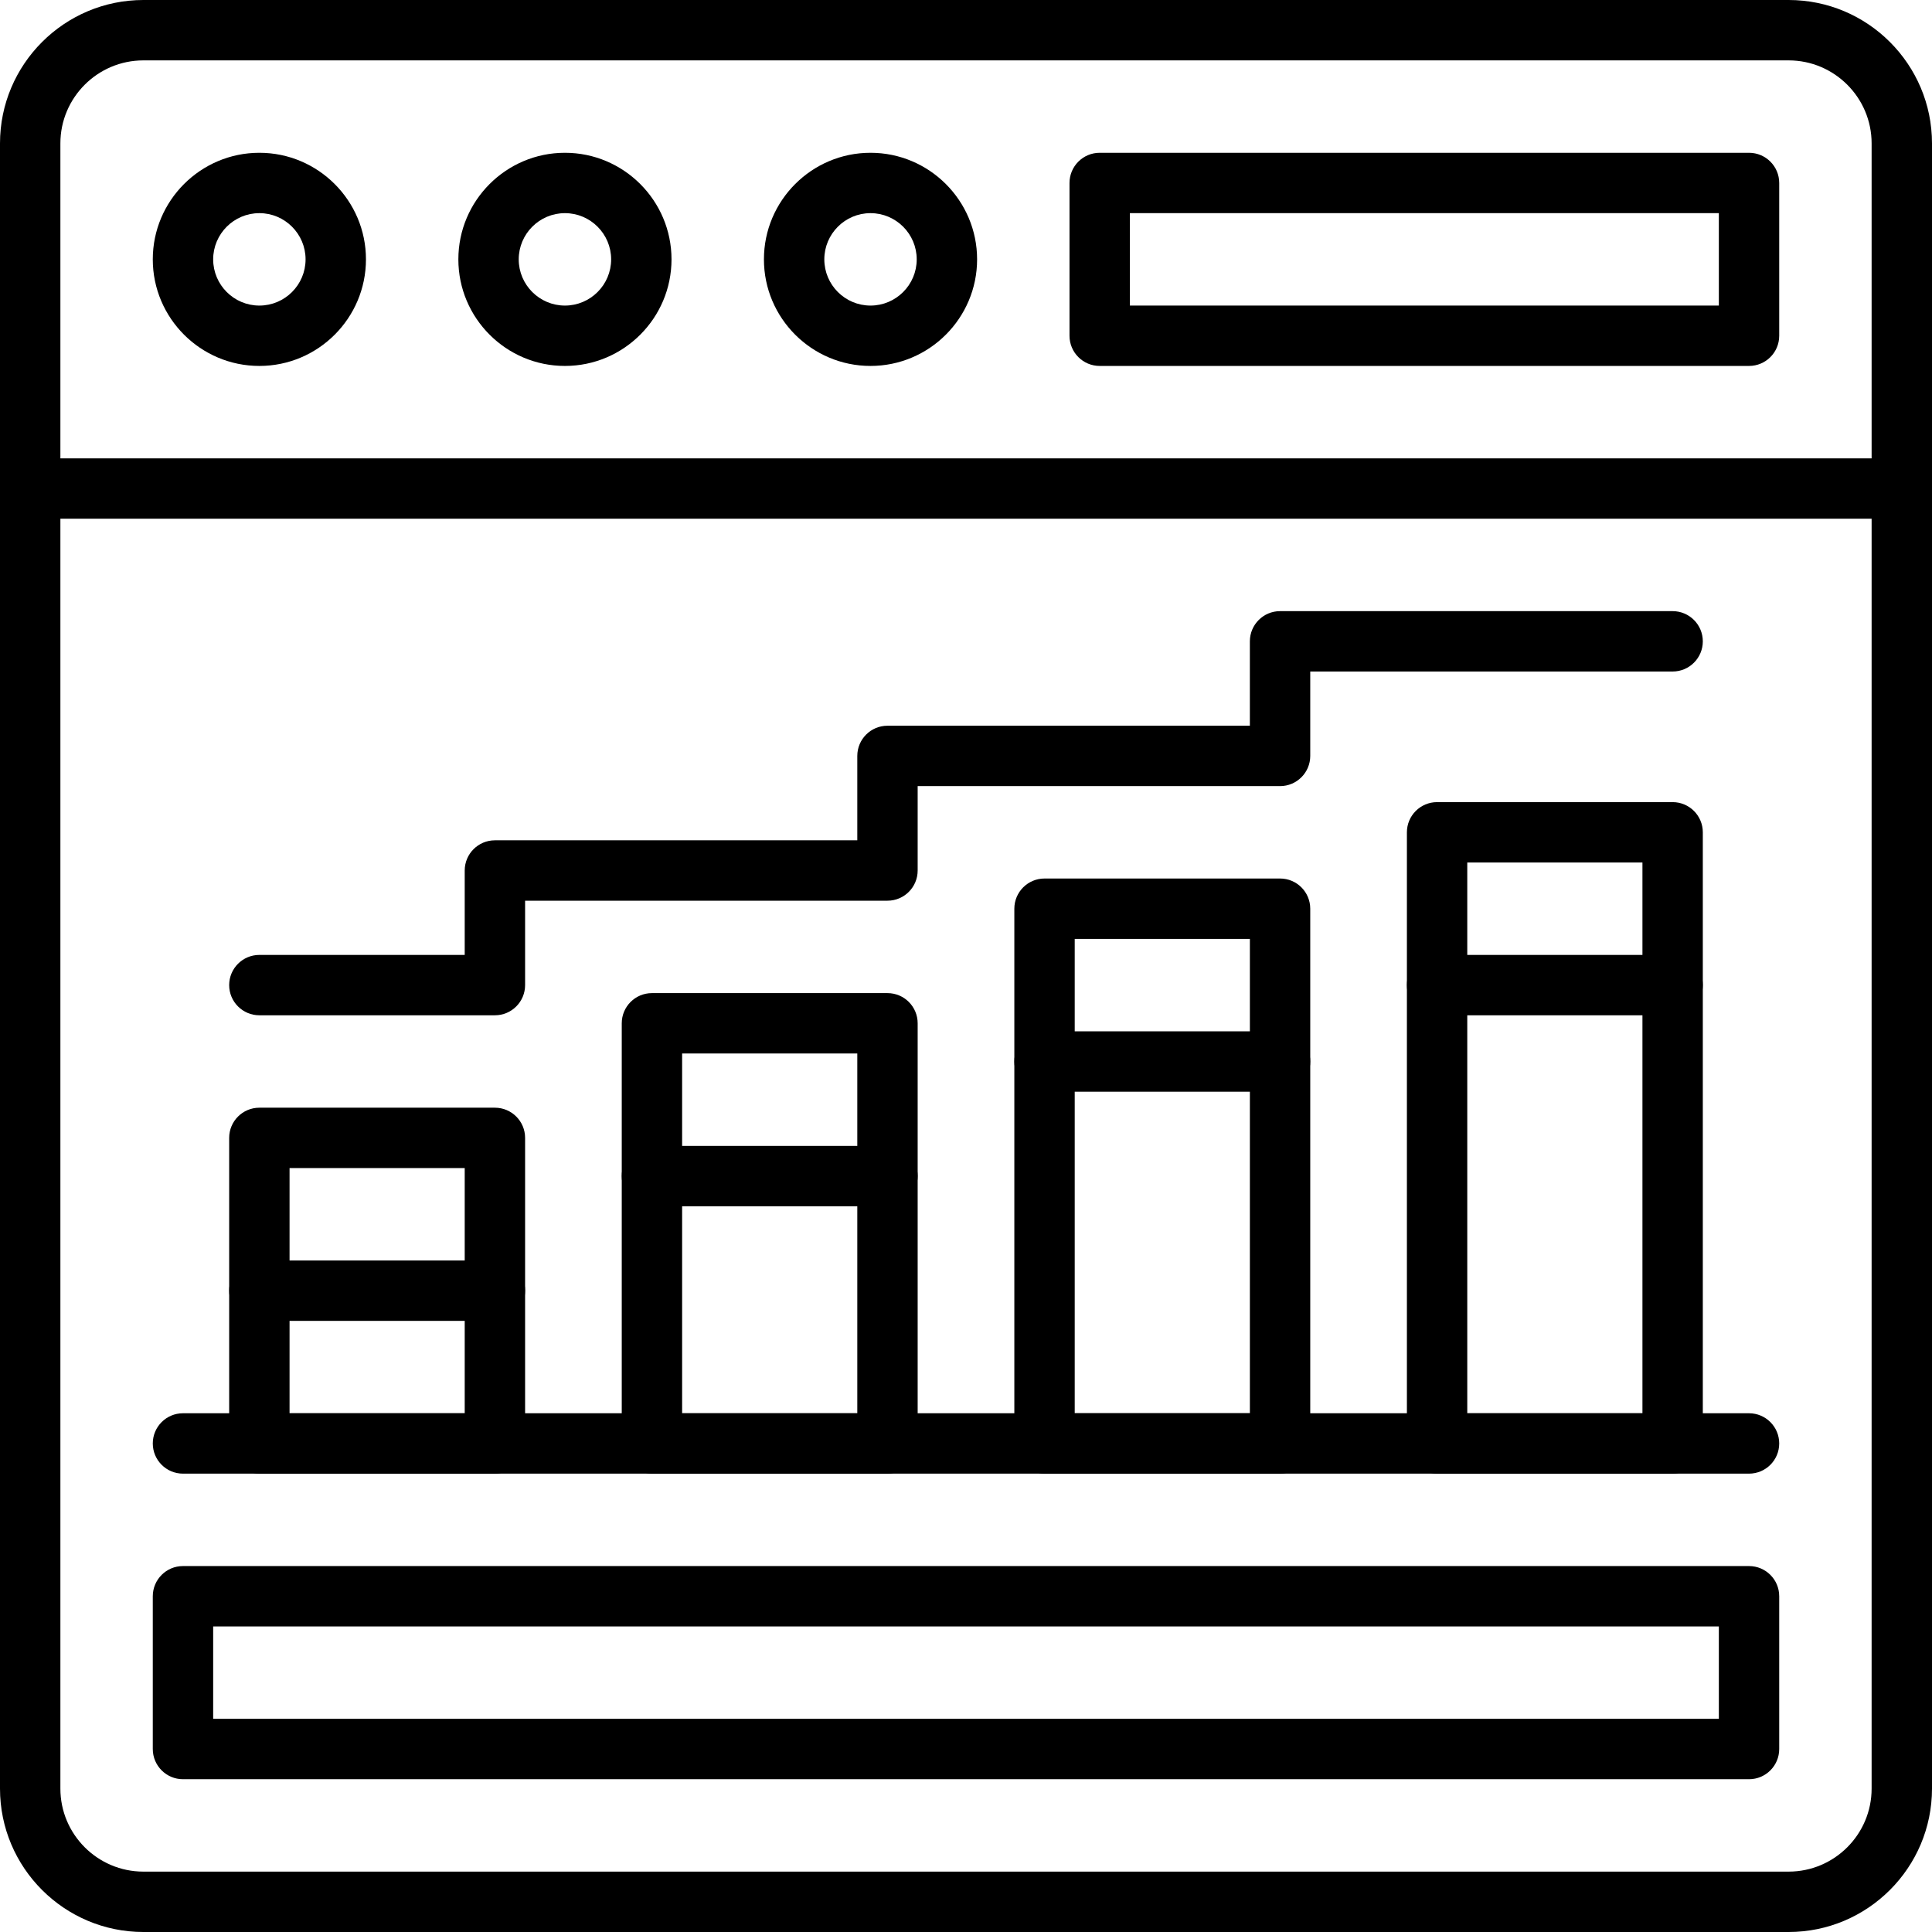 <svg xmlns="http://www.w3.org/2000/svg" width="110" height="110" viewBox="0 0 110 110" fill="none"><g clip-path="url(#clip0_2015_2)"><path d="M101.836 110H8.164C3.662 110 0 106.338 0 101.836V8.164C0 3.662 3.662 0 8.164 0H101.836C106.338 0 110 3.662 110 8.164V101.836C110 106.338 106.338 110 101.836 110ZM8.164 3.438C5.558 3.438 3.438 5.558 3.438 8.164V101.836C3.438 104.442 5.558 106.562 8.164 106.562H101.836C104.442 106.562 106.562 104.442 106.562 101.836V8.164C106.562 5.558 104.442 3.438 101.836 3.438H8.164Z" fill="black"></path><path d="M14.768 20.835C11.421 20.835 8.699 18.113 8.699 14.767C8.699 11.421 11.421 8.699 14.768 8.699C18.113 8.699 20.836 11.421 20.836 14.767C20.836 18.113 18.113 20.835 14.768 20.835ZM14.768 12.136C13.317 12.136 12.137 13.317 12.137 14.767C12.137 16.218 13.317 17.398 14.768 17.398C16.218 17.398 17.398 16.218 17.398 14.767C17.398 13.317 16.218 12.136 14.768 12.136Z" fill="black"></path><path d="M32.165 20.835C28.819 20.835 26.097 18.113 26.097 14.767C26.097 11.421 28.819 8.699 32.165 8.699C35.511 8.699 38.233 11.421 38.233 14.767C38.233 18.113 35.511 20.835 32.165 20.835ZM32.165 12.136C30.714 12.136 29.534 13.317 29.534 14.767C29.534 16.218 30.714 17.398 32.165 17.398C33.616 17.398 34.796 16.218 34.796 14.767C34.796 13.317 33.616 12.136 32.165 12.136Z" fill="black"></path><path d="M49.563 20.835C46.217 20.835 43.495 18.113 43.495 14.767C43.495 11.421 46.217 8.699 49.563 8.699C52.91 8.699 55.632 11.421 55.632 14.767C55.632 18.113 52.909 20.835 49.563 20.835ZM49.563 12.136C48.113 12.136 46.933 13.317 46.933 14.767C46.933 16.218 48.113 17.398 49.563 17.398C51.014 17.398 52.194 16.218 52.194 14.767C52.194 13.317 51.014 12.136 49.563 12.136Z" fill="black"></path><path d="M99.582 20.835H62.612C61.663 20.835 60.893 20.066 60.893 19.116V10.418C60.893 9.469 61.663 8.699 62.612 8.699H99.582C100.532 8.699 101.301 9.469 101.301 10.418V19.117C101.301 20.066 100.532 20.835 99.582 20.835ZM64.331 17.398H97.864V12.136H64.331V17.398Z" fill="black"></path><path d="M108.281 29.534H1.719C0.77 29.534 0 28.765 0 27.816C0 26.866 0.77 26.097 1.719 26.097H108.281C109.23 26.097 110 26.866 110 27.816C110 28.765 109.23 29.534 108.281 29.534Z" fill="black"></path><path d="M99.582 101.301H10.418C9.469 101.301 8.699 100.531 8.699 99.582V90.883C8.699 89.934 9.469 89.165 10.418 89.165H99.582C100.532 89.165 101.301 89.934 101.301 90.883V99.582C101.301 100.531 100.532 101.301 99.582 101.301ZM12.137 97.863H97.864V92.602H12.137V97.863Z" fill="black"></path><path d="M99.582 83.903H10.418C9.469 83.903 8.699 83.133 8.699 82.184C8.699 81.235 9.469 80.465 10.418 80.465H99.582C100.532 80.465 101.301 81.235 101.301 82.184C101.301 83.133 100.532 83.903 99.582 83.903Z" fill="black"></path><path d="M95.233 83.903H81.822C80.873 83.903 80.103 83.133 80.103 82.184V47.388C80.103 46.439 80.873 45.67 81.822 45.67H95.233C96.182 45.67 96.951 46.439 96.951 47.388V82.184C96.951 83.133 96.182 83.903 95.233 83.903ZM83.54 80.466H93.514V49.107H83.54V80.466Z" fill="black"></path><path d="M72.882 83.903H59.471C58.522 83.903 57.752 83.133 57.752 82.184V51.738C57.752 50.789 58.522 50.019 59.471 50.019H72.882C73.831 50.019 74.6 50.789 74.6 51.738V82.184C74.6 83.133 73.83 83.903 72.882 83.903ZM61.19 80.465H71.163V53.456H61.19V80.465Z" fill="black"></path><path d="M50.53 83.903H37.119C36.169 83.903 35.4 83.133 35.4 82.184V58.262C35.4 57.313 36.169 56.544 37.119 56.544H50.53C51.479 56.544 52.248 57.313 52.248 58.262V82.184C52.248 83.133 51.479 83.903 50.53 83.903ZM38.837 80.466H48.811V59.981H38.837V80.466Z" fill="black"></path><path d="M28.178 83.903H14.767C13.818 83.903 13.048 83.133 13.048 82.184V64.786C13.048 63.837 13.818 63.068 14.767 63.068H28.178C29.127 63.068 29.897 63.837 29.897 64.786V82.184C29.897 83.133 29.127 83.903 28.178 83.903ZM16.486 80.466H26.459V66.505H16.486V80.466Z" fill="black"></path><path d="M95.233 57.806H81.822C80.873 57.806 80.103 57.037 80.103 56.088C80.103 55.139 80.873 54.369 81.822 54.369H95.233C96.182 54.369 96.951 55.139 96.951 56.088C96.951 57.037 96.182 57.806 95.233 57.806Z" fill="black"></path><path d="M72.882 62.156H59.471C58.522 62.156 57.752 61.386 57.752 60.437C57.752 59.488 58.522 58.718 59.471 58.718H72.882C73.831 58.718 74.6 59.488 74.6 60.437C74.6 61.386 73.83 62.156 72.882 62.156Z" fill="black"></path><path d="M50.53 68.68H37.119C36.169 68.68 35.4 67.91 35.4 66.961C35.4 66.012 36.169 65.242 37.119 65.242H50.53C51.479 65.242 52.248 66.012 52.248 66.961C52.248 67.91 51.479 68.68 50.53 68.68Z" fill="black"></path><path d="M28.178 75.204H14.767C13.818 75.204 13.048 74.434 13.048 73.485C13.048 72.536 13.818 71.767 14.767 71.767H28.178C29.127 71.767 29.897 72.536 29.897 73.485C29.897 74.434 29.127 75.204 28.178 75.204Z" fill="black"></path><path d="M28.178 57.806H14.767C13.818 57.806 13.048 57.037 13.048 56.088C13.048 55.138 13.818 54.369 14.767 54.369H26.459V49.563C26.459 48.614 27.229 47.844 28.178 47.844H48.811V43.039C48.811 42.09 49.58 41.32 50.529 41.32H71.162V36.515C71.162 35.566 71.932 34.796 72.881 34.796H95.233C96.182 34.796 96.951 35.566 96.951 36.515C96.951 37.464 96.182 38.233 95.233 38.233H74.6V43.039C74.6 43.988 73.83 44.758 72.881 44.758H52.248V49.563C52.248 50.512 51.479 51.282 50.529 51.282H29.897V56.088C29.897 57.036 29.127 57.806 28.178 57.806Z" fill="black"></path></g><defs><clipPath id="clip0_2015_2"><rect width="110" height="110" fill="white"></rect></clipPath></defs></svg>